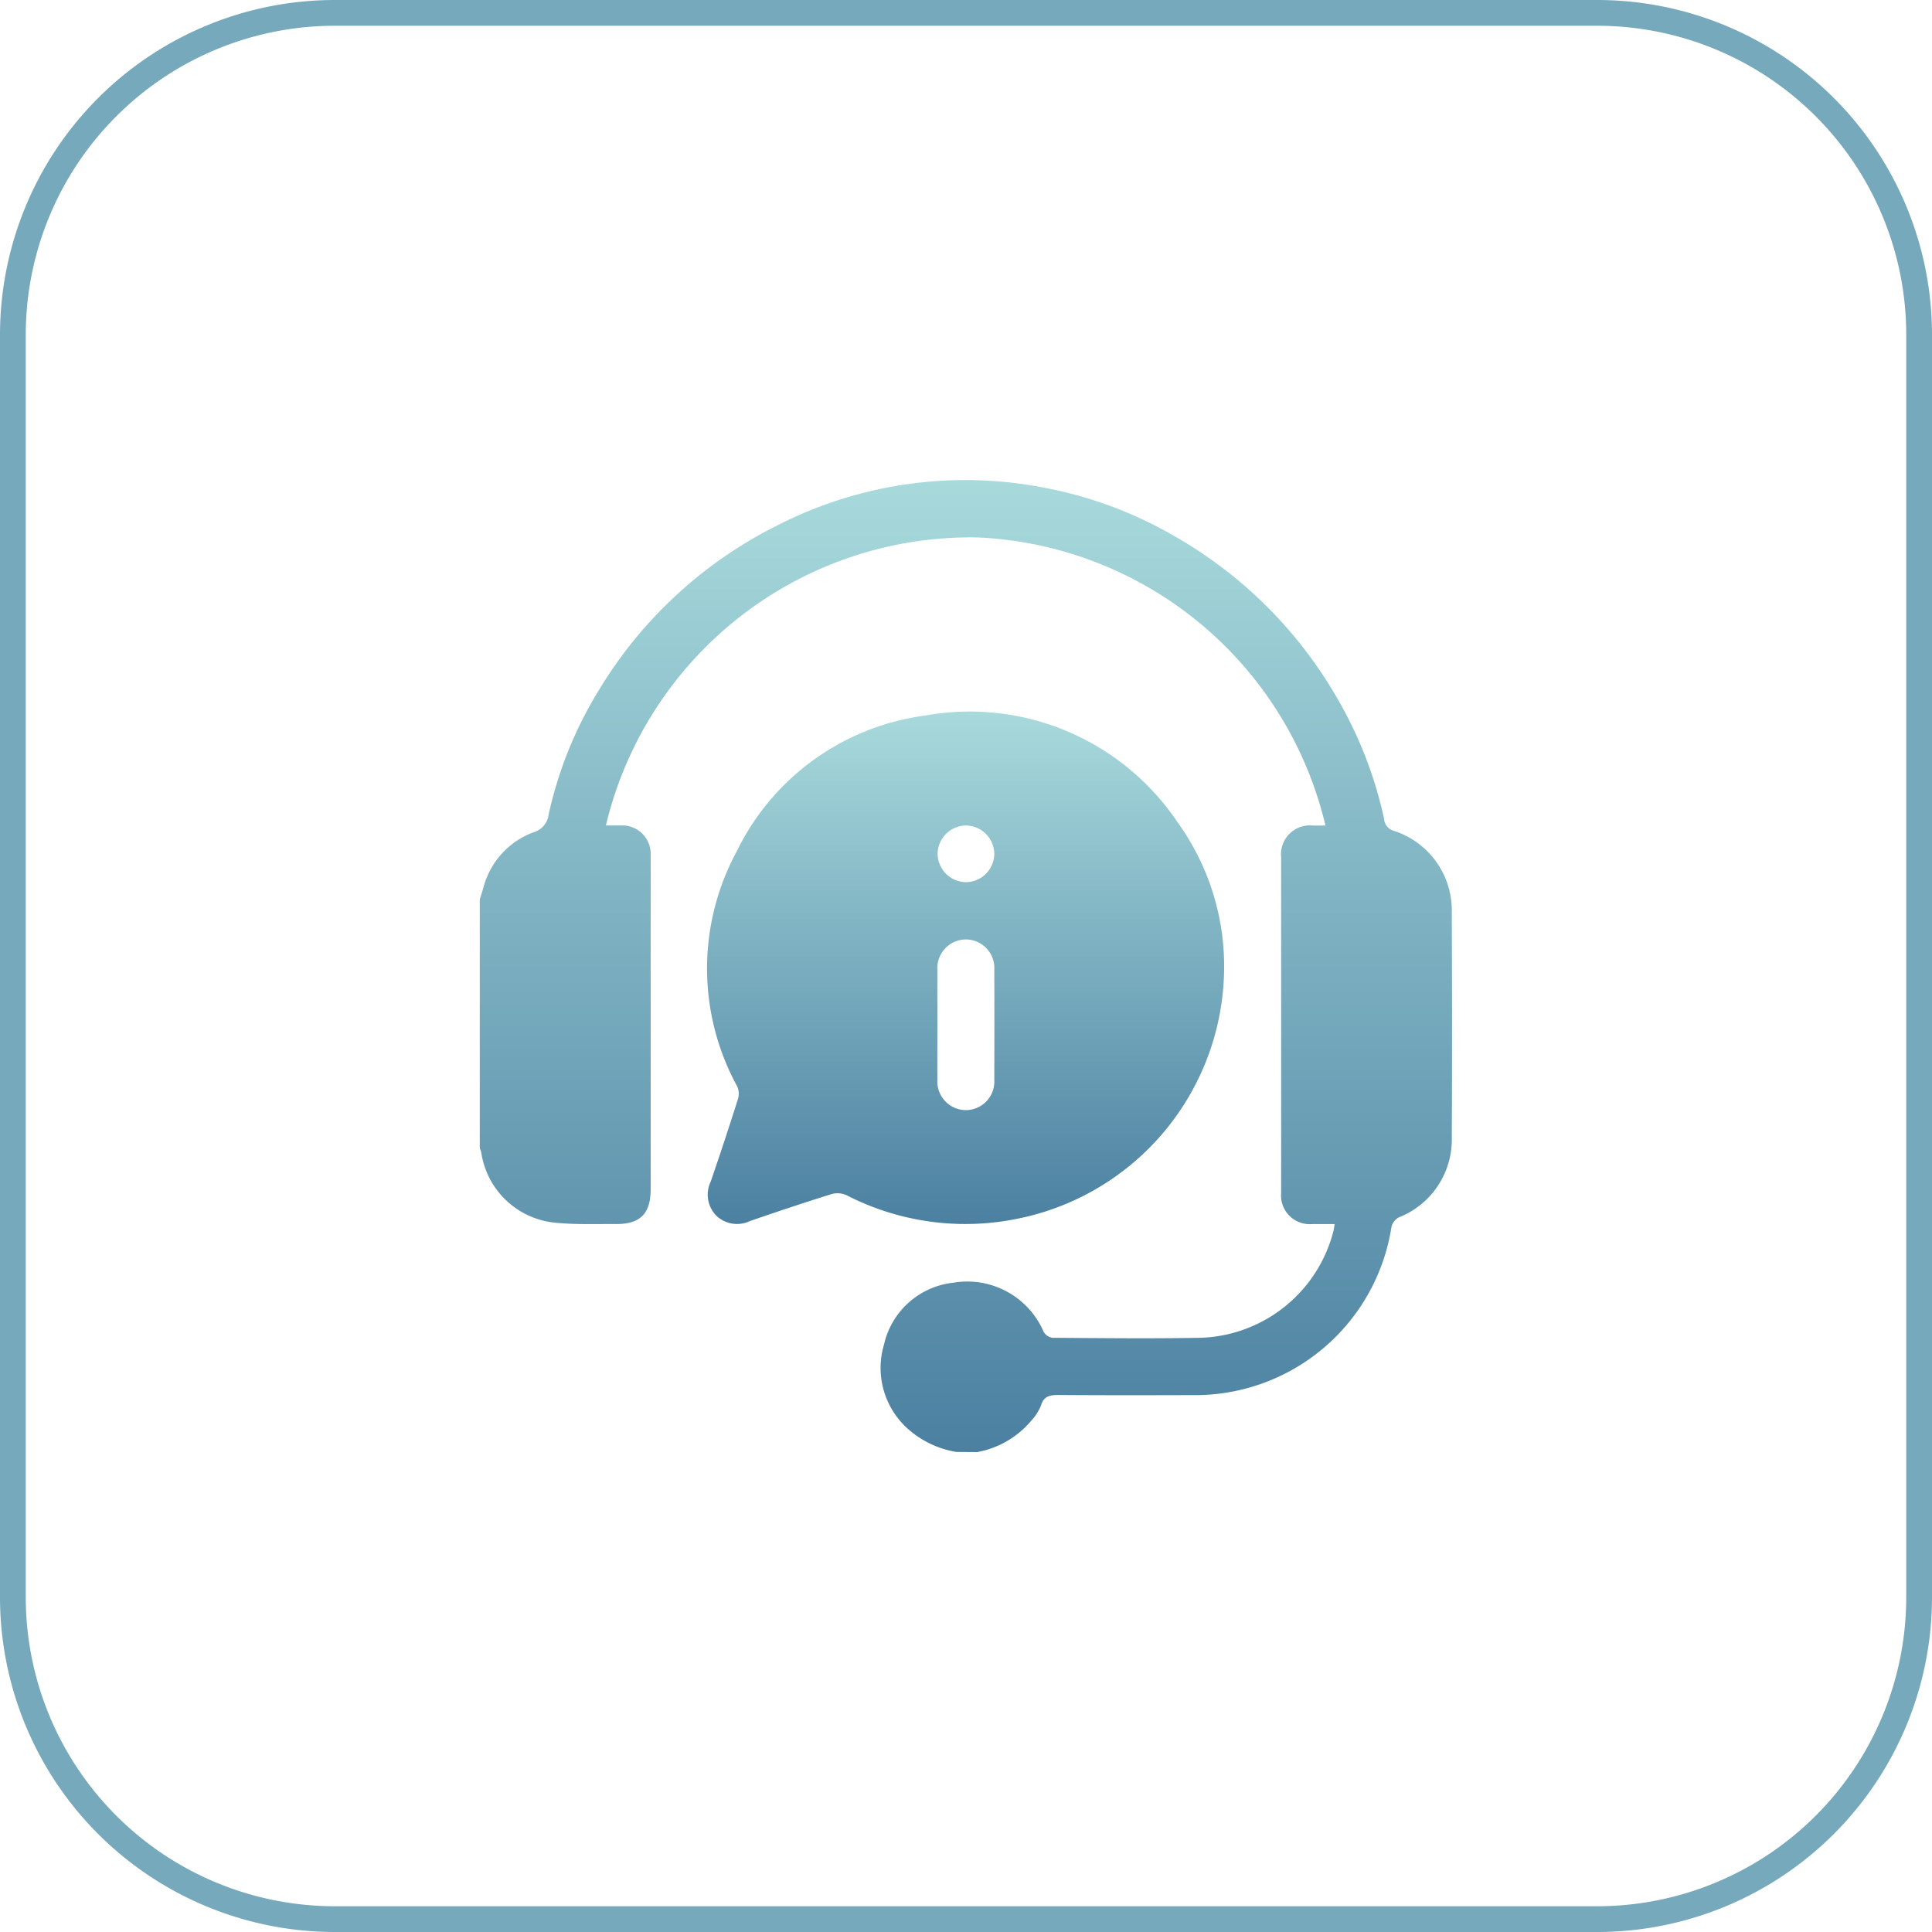 <svg xmlns="http://www.w3.org/2000/svg" xmlns:xlink="http://www.w3.org/1999/xlink" width="75" height="75" viewBox="0 0 75 75">
  <defs>
    <linearGradient id="linear-gradient" x1="0.5" x2="0.5" y2="1" gradientUnits="objectBoundingBox">
      <stop offset="0" stop-color="#a8dadc"/>
      <stop offset="1" stop-color="#4b80a1"/>
    </linearGradient>
  </defs>
  <g id="Group_10823" data-name="Group 10823" transform="translate(-1281 -3637)">
    <path id="Rectangle_19307" data-name="Rectangle 19307" d="M13,1A12,12,0,0,0,1,13V62A12,12,0,0,0,13,74H62A12,12,0,0,0,74,62V13A12,12,0,0,0,62,1H13m0-1H62A13,13,0,0,1,75,13V62A13,13,0,0,1,62,75H13A13,13,0,0,1,0,62V13A13,13,0,0,1,13,0Z" transform="translate(1281 3637)" fill="#76a9bc"/>
    <g id="Group_9966" data-name="Group 9966" transform="translate(2257.021 3443.773)">
      <path id="Path_8657" data-name="Path 8657" d="M-938.894,249.591a3.731,3.731,0,0,1-1.81-.833,3.168,3.168,0,0,1-1-3.335,3.1,3.1,0,0,1,2.681-2.4,3.229,3.229,0,0,1,3.517,1.906.47.47,0,0,0,.337.231c1.916.013,3.833.035,5.748,0a5.509,5.509,0,0,0,5.164-4.144c.018-.07.025-.143.047-.27-.309,0-.6,0-.884,0a1.111,1.111,0,0,1-1.193-1.2q0-6.521,0-13.042a1.121,1.121,0,0,1,1.239-1.229c.159,0,.317,0,.481,0a14.543,14.543,0,0,0-13.481-11.184A14.557,14.557,0,0,0-952.5,225.27c.2,0,.39,0,.58,0a1.106,1.106,0,0,1,1.158,1.16c.009.921,0,1.842,0,2.763q0,5.1,0,10.205c0,.94-.406,1.352-1.343,1.346-.8-.006-1.6.028-2.391-.055a3.211,3.211,0,0,1-2.842-2.719,1.182,1.182,0,0,0-.058-.173v-9.655c.046-.151.095-.3.139-.452a3.132,3.132,0,0,1,1.95-2.155.813.813,0,0,0,.583-.68,15.527,15.527,0,0,1,2-4.916,16.875,16.875,0,0,1,6.848-6.3,16.006,16.006,0,0,1,10.375-1.483,15.932,15.932,0,0,1,5.08,1.889,16.973,16.973,0,0,1,6.279,6.233,16.053,16.053,0,0,1,1.852,4.742.505.505,0,0,0,.352.451,3.246,3.246,0,0,1,2.275,3.186c.012,2.9.016,5.8,0,8.7a3.249,3.249,0,0,1-2.054,3.128.575.575,0,0,0-.286.363,7.714,7.714,0,0,1-7.738,6.537c-1.72.005-3.44.008-5.16-.005-.347,0-.6.027-.716.426a1.931,1.931,0,0,1-.38.581,3.571,3.571,0,0,1-2.09,1.21Z" transform="translate(0)" fill="url(#linear-gradient)"/>
      <path id="Path_8658" data-name="Path 8658" d="M-841.731,319.585a9.981,9.981,0,0,1-8.14,9.545,10.067,10.067,0,0,1-6.511-.935.852.852,0,0,0-.578-.047c-1.065.332-2.123.686-3.178,1.05a1.164,1.164,0,0,1-1.3-.207,1.167,1.167,0,0,1-.219-1.329q.55-1.6,1.06-3.213a.7.7,0,0,0-.032-.477,9.542,9.542,0,0,1-.023-9.119,9.519,9.519,0,0,1,7.325-5.28,9.717,9.717,0,0,1,9.814,4.176A9.535,9.535,0,0,1-841.731,319.585Zm-11.127,1.98c0,.712-.005,1.425,0,2.137a1.113,1.113,0,0,0,1.092,1.189,1.113,1.113,0,0,0,1.116-1.2q.008-2.118,0-4.237a1.111,1.111,0,0,0-1.092-1.189,1.114,1.114,0,0,0-1.116,1.2C-852.862,320.165-852.858,320.865-852.858,321.565Zm2.208-6.623a1.113,1.113,0,0,0-1.1-1.1,1.113,1.113,0,0,0-1.1,1.1,1.113,1.113,0,0,0,1.1,1.1A1.113,1.113,0,0,0-850.649,314.943Z" transform="translate(-86.773 -88.569)" fill="url(#linear-gradient)"/>
    </g>
  </g>
</svg>
